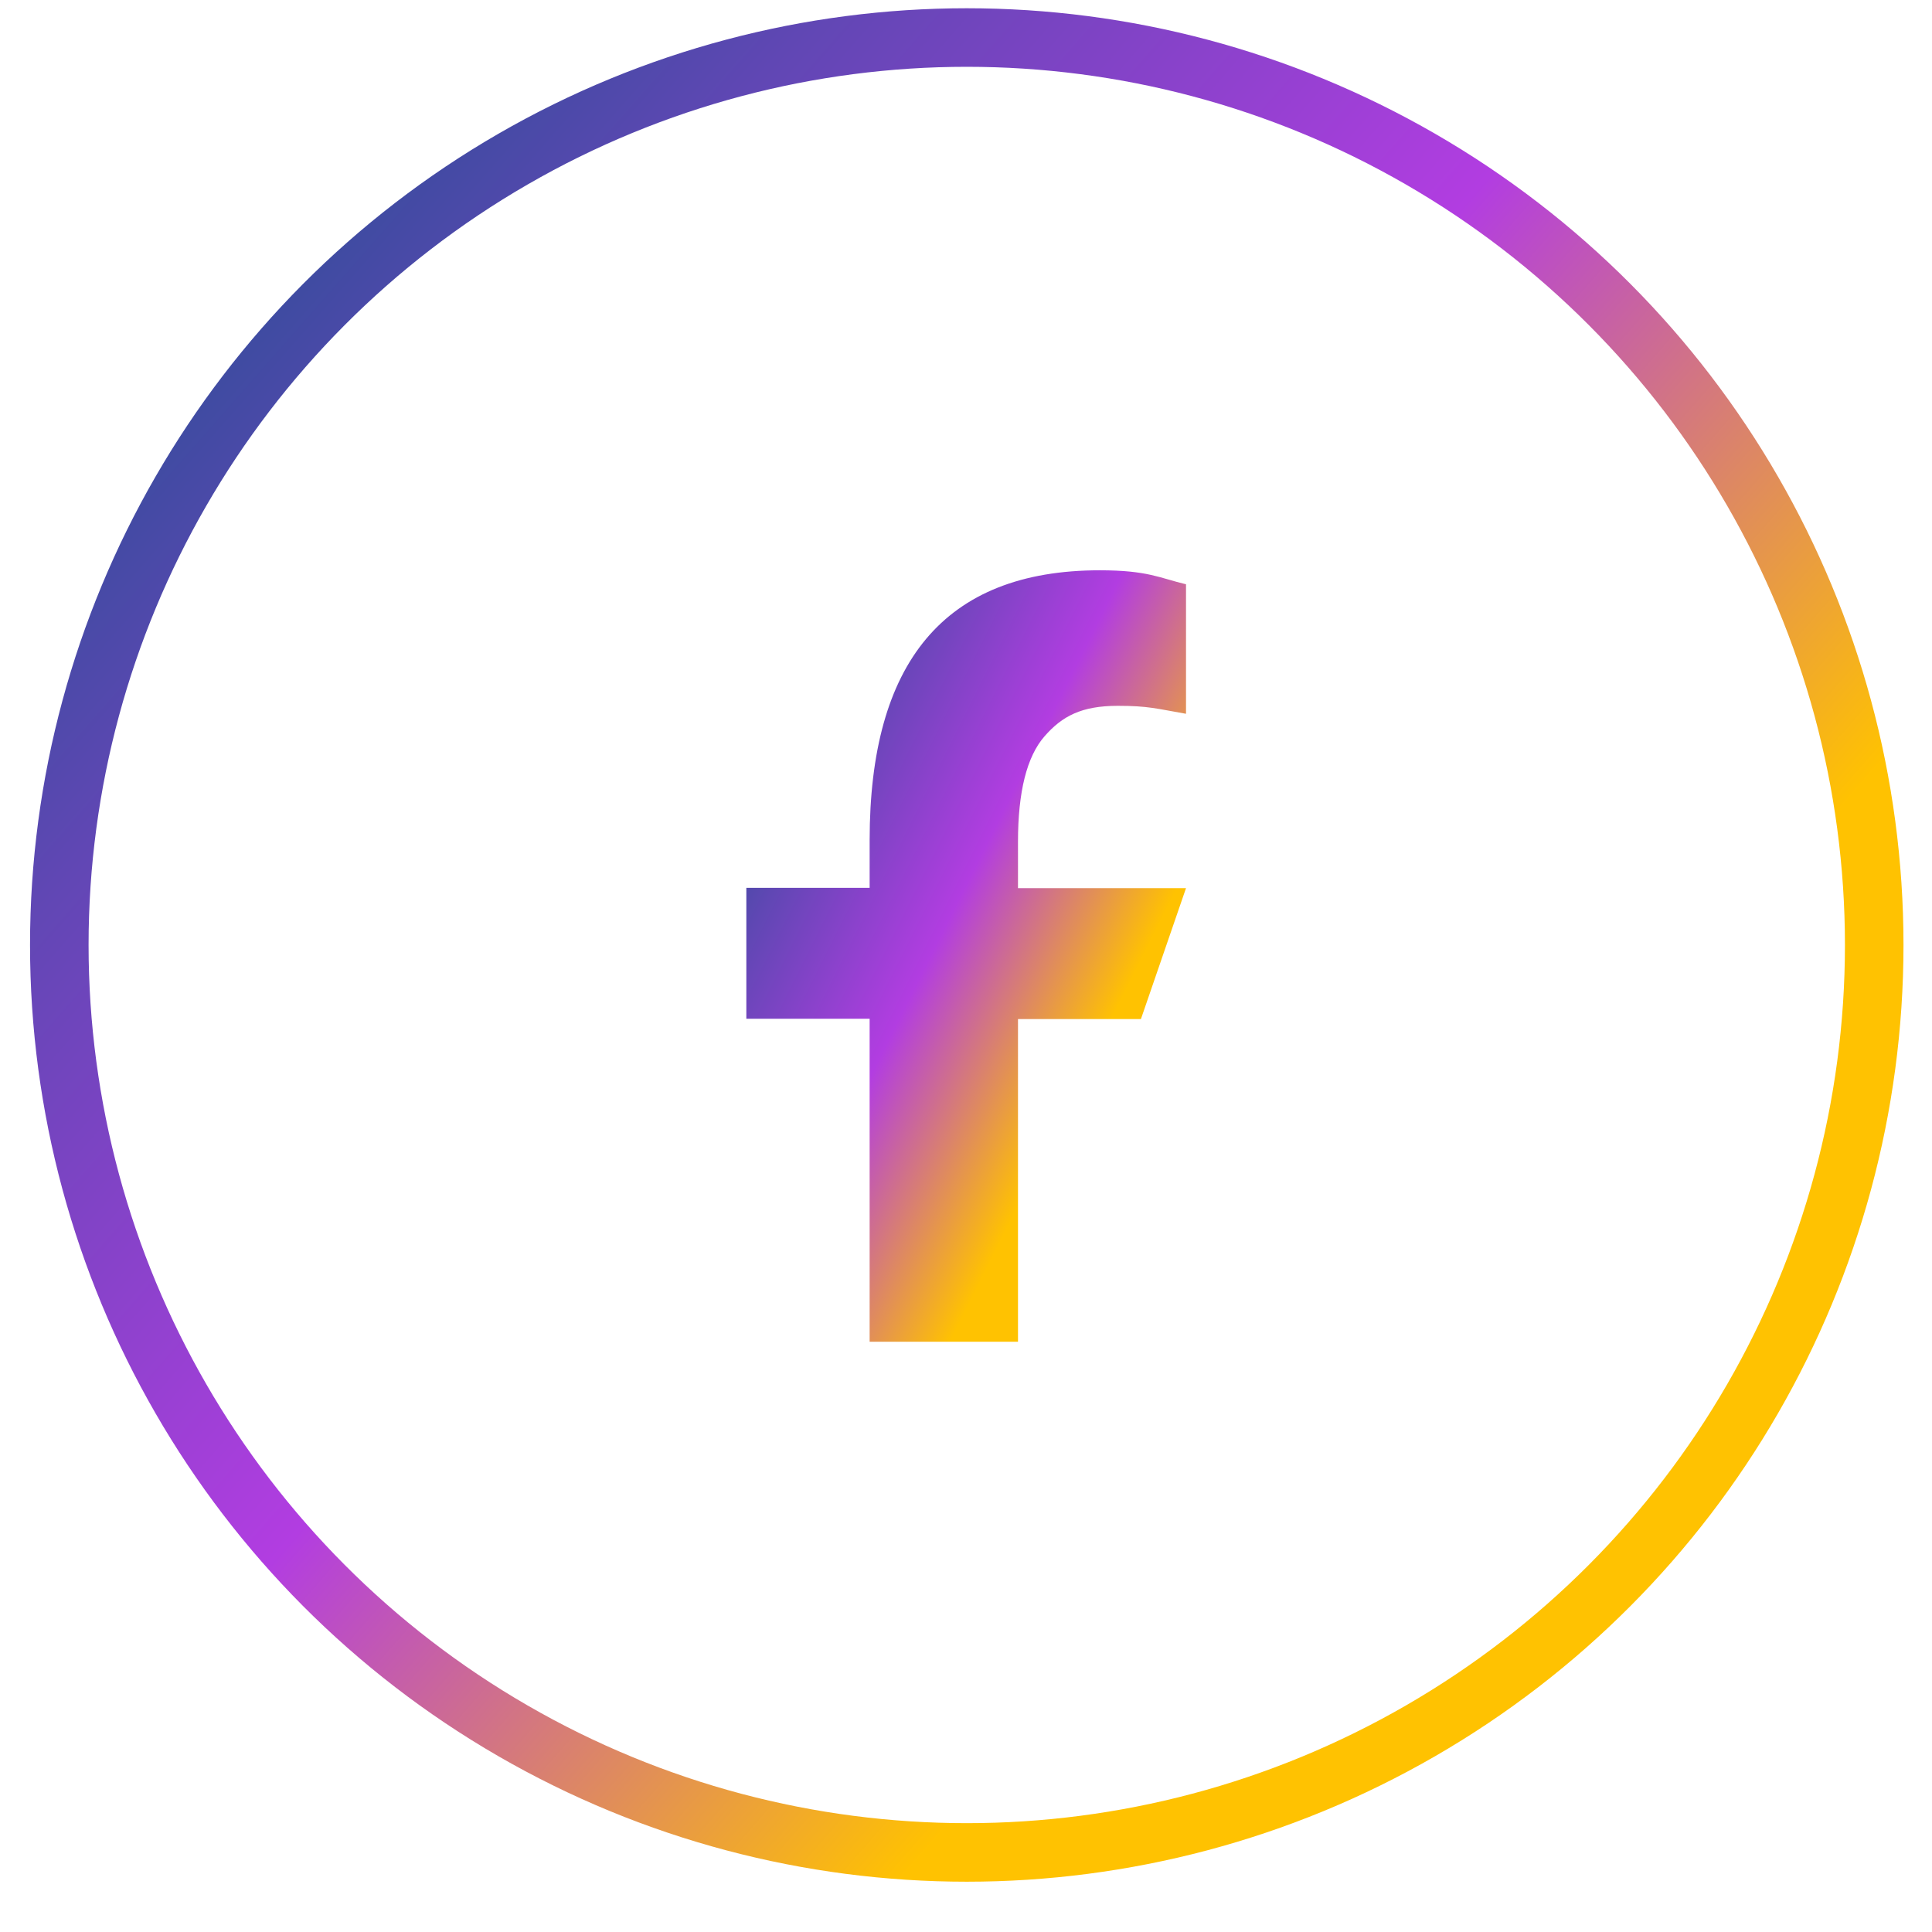 <svg width="33" height="33" viewBox="0 0 33 33" fill="none" xmlns="http://www.w3.org/2000/svg">
<circle cx="16.513" cy="16.141" r="15.5" stroke="url(#paint0_linear_148_918)"/>
<path d="M17.388 17.401V22.918H14.854V17.401H12.748V15.165H14.854V14.351C14.854 11.33 16.116 9.741 18.786 9.741C19.605 9.741 19.809 9.873 20.258 9.98V12.192C19.756 12.105 19.614 12.056 19.093 12.056C18.474 12.056 18.143 12.231 17.841 12.577C17.539 12.923 17.388 13.523 17.388 14.38V15.17H20.258L19.488 17.406H17.388V17.401Z" fill="url(#paint1_linear_148_918)"/>
<defs>
<linearGradient id="paint0_linear_148_918" x1="1.728" y1="7.412" x2="26.457" y2="29.125" gradientUnits="userSpaceOnUse">
<stop stop-color="#374C9D"/>
<stop offset="0.135" stop-color="#6047B4"/>
<stop offset="0.453" stop-color="#B23DE1"/>
<stop offset="0.807" stop-color="#FFC201"/>
</linearGradient>
<linearGradient id="paint1_linear_148_918" x1="13.034" y1="12.735" x2="21.253" y2="16.848" gradientUnits="userSpaceOnUse">
<stop stop-color="#374C9D"/>
<stop offset="0.135" stop-color="#6047B4"/>
<stop offset="0.453" stop-color="#B23DE1"/>
<stop offset="0.807" stop-color="#FFC201"/>
</linearGradient>
</defs>
</svg>
